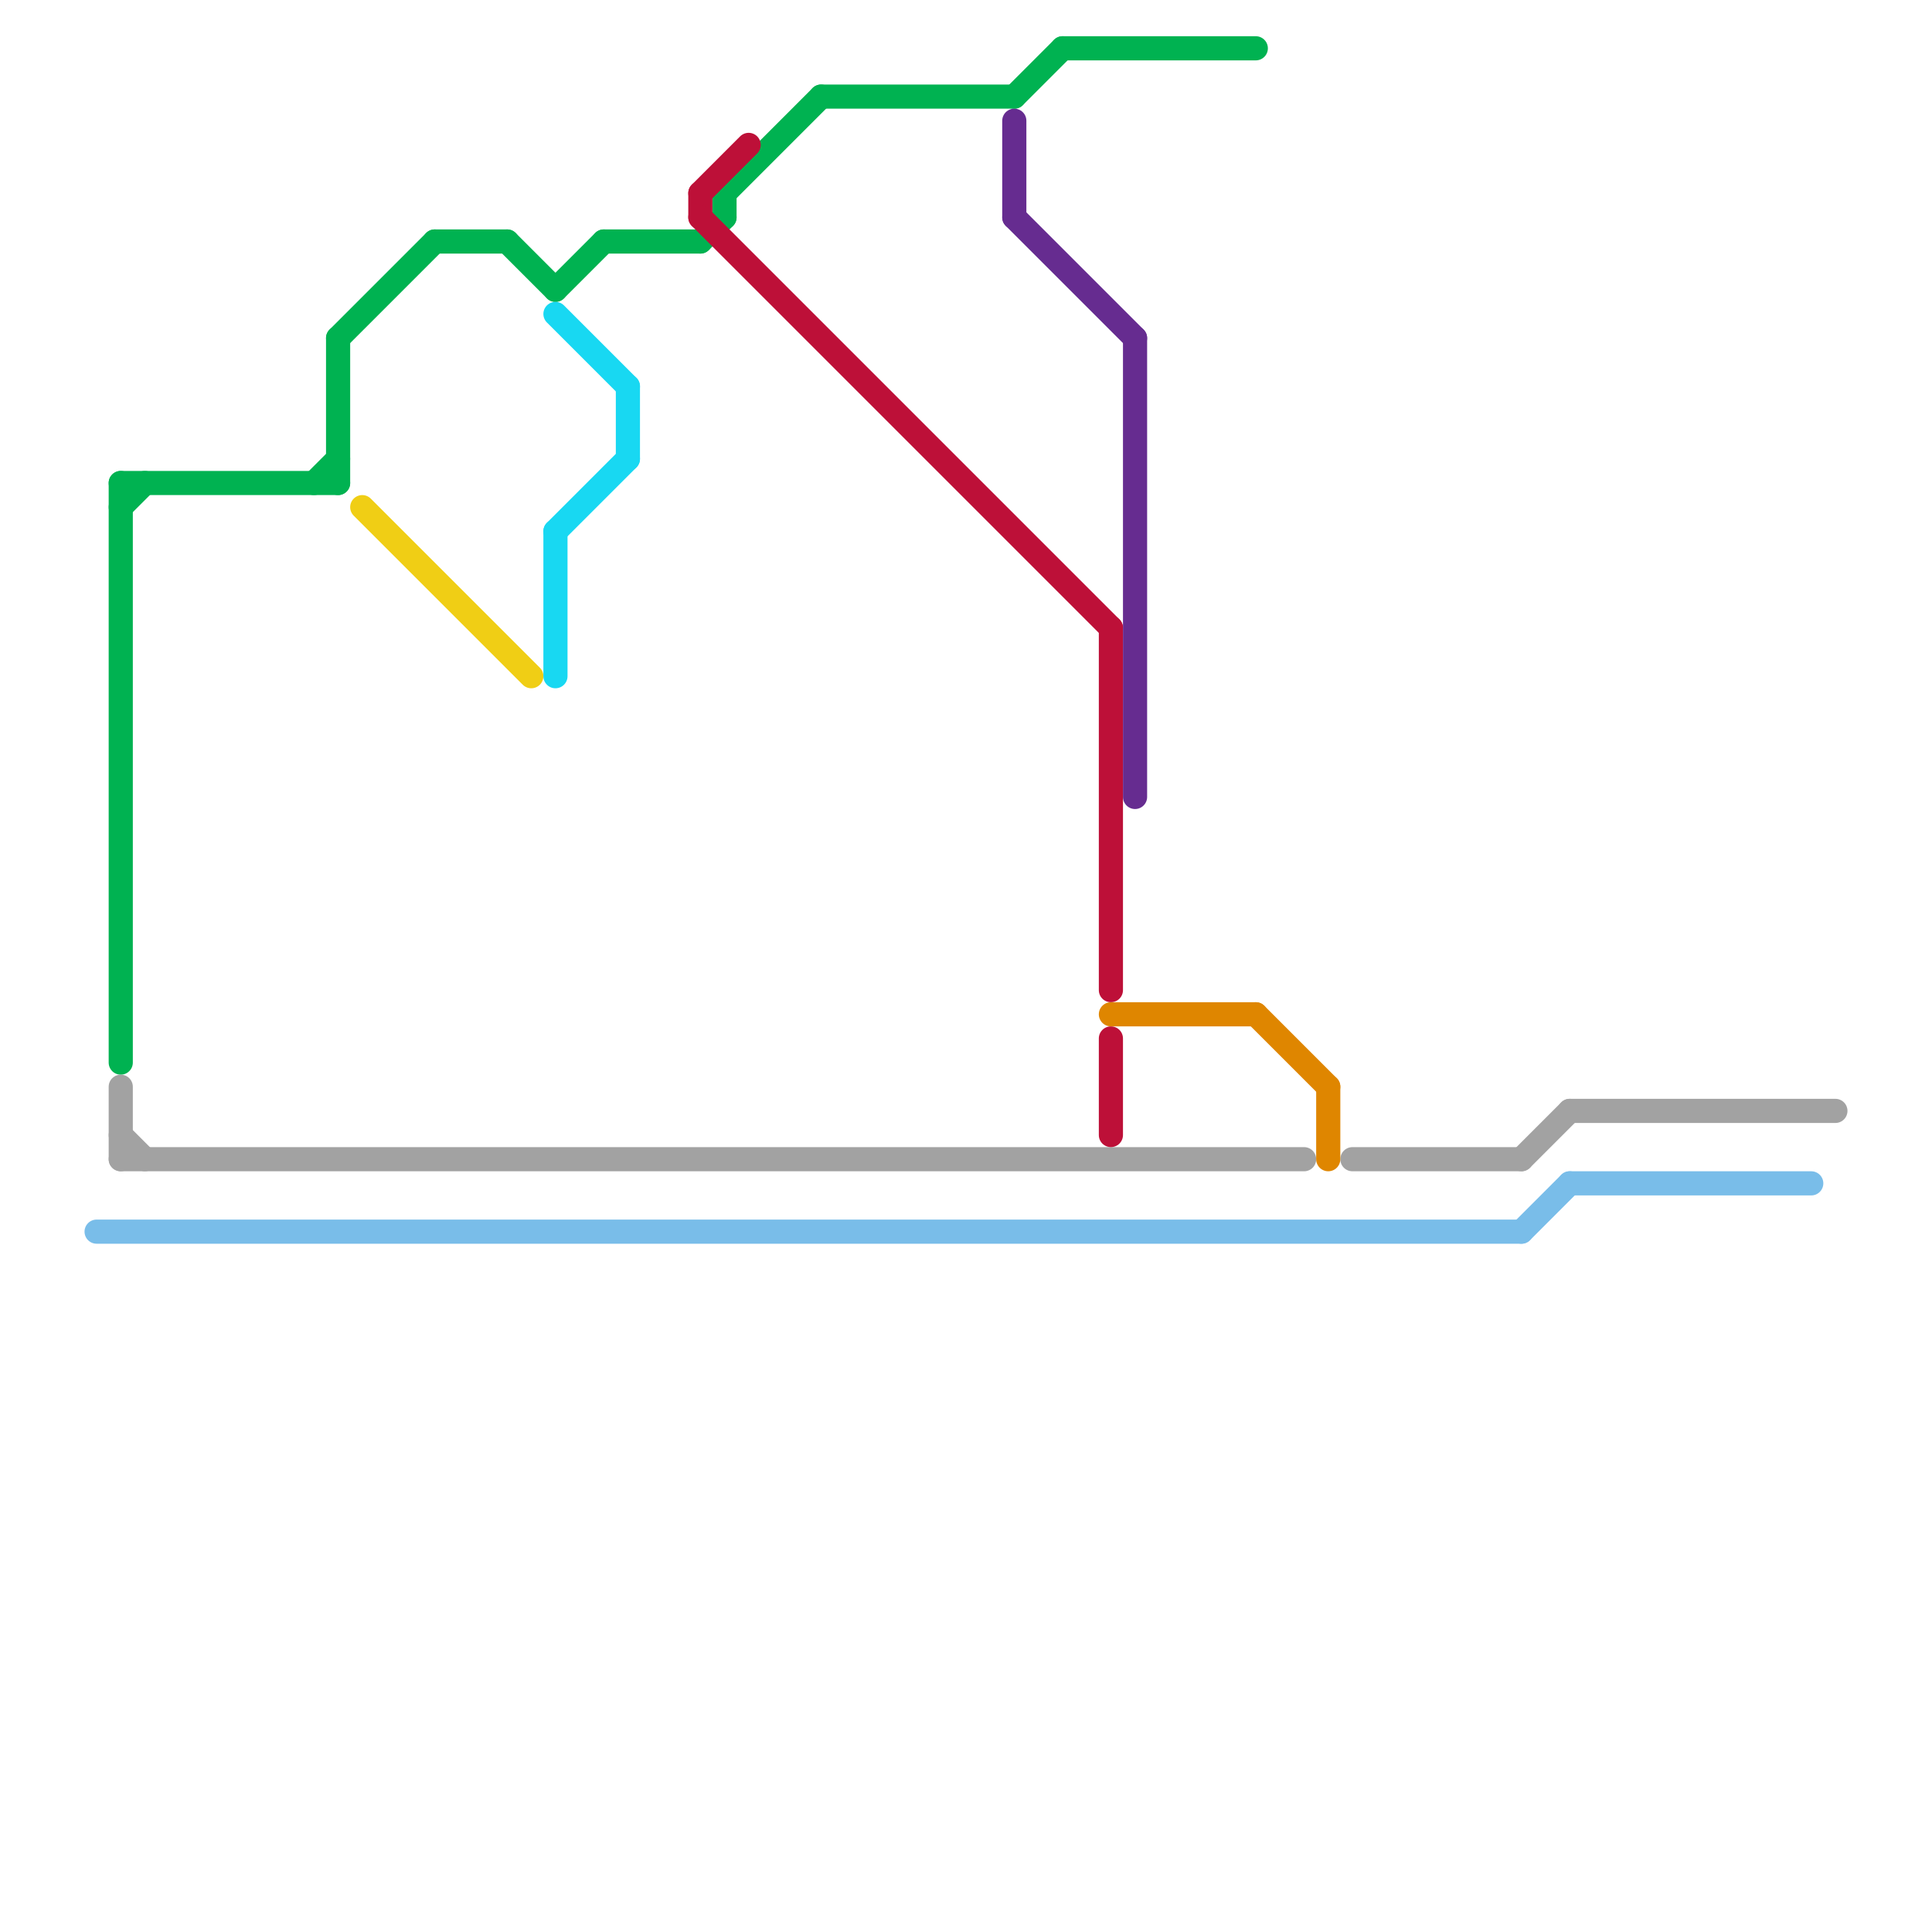 
<svg version="1.1" xmlns="http://www.w3.org/2000/svg" viewBox="0 0 80 80">
<style>text { font: 1px Helvetica; font-weight: 600; white-space: pre; dominant-baseline: central; } line { stroke-width: 1; fill: none; stroke-linecap: round; stroke-linejoin: round; } .c0 { stroke: #00b251 } .c1 { stroke: #a2a2a2 } .c2 { stroke: #79bde9 } .c3 { stroke: #f0ce15 } .c4 { stroke: #18d8f2 } .c5 { stroke: #bd1038 } .c6 { stroke: #662c90 } .c7 { stroke: #df8600 }</style><defs><g id="wm-xf"><circle r="1.2" fill="#000"/><circle r="0.9" fill="#fff"/><circle r="0.6" fill="#000"/><circle r="0.3" fill="#fff"/></g><g id="wm"><circle r="0.6" fill="#000"/><circle r="0.3" fill="#fff"/></g></defs><line class="c0" x1="44" y1="2" x2="52" y2="2"/><line class="c0" x1="14" y1="14" x2="14" y2="20"/><line class="c0" x1="18" y1="10" x2="21" y2="10"/><line class="c0" x1="5" y1="20" x2="5" y2="44"/><line class="c0" x1="14" y1="14" x2="18" y2="10"/><line class="c0" x1="30" y1="8" x2="34" y2="4"/><line class="c0" x1="42" y1="4" x2="44" y2="2"/><line class="c0" x1="23" y1="12" x2="25" y2="10"/><line class="c0" x1="25" y1="10" x2="29" y2="10"/><line class="c0" x1="21" y1="10" x2="23" y2="12"/><line class="c0" x1="5" y1="21" x2="6" y2="20"/><line class="c0" x1="13" y1="20" x2="14" y2="19"/><line class="c0" x1="5" y1="20" x2="14" y2="20"/><line class="c0" x1="34" y1="4" x2="42" y2="4"/><line class="c0" x1="30" y1="8" x2="30" y2="9"/><line class="c0" x1="29" y1="10" x2="30" y2="9"/><line class="c1" x1="63" y1="48" x2="65" y2="46"/><line class="c1" x1="56" y1="48" x2="63" y2="48"/><line class="c1" x1="5" y1="45" x2="5" y2="48"/><line class="c1" x1="65" y1="46" x2="76" y2="46"/><line class="c1" x1="5" y1="48" x2="54" y2="48"/><line class="c1" x1="5" y1="47" x2="6" y2="48"/><line class="c2" x1="4" y1="51" x2="63" y2="51"/><line class="c2" x1="63" y1="51" x2="65" y2="49"/><line class="c2" x1="65" y1="49" x2="75" y2="49"/><line class="c3" x1="15" y1="21" x2="22" y2="28"/><line class="c4" x1="23" y1="22" x2="23" y2="28"/><line class="c4" x1="23" y1="13" x2="26" y2="16"/><line class="c4" x1="23" y1="22" x2="26" y2="19"/><line class="c4" x1="26" y1="16" x2="26" y2="19"/><line class="c5" x1="29" y1="8" x2="29" y2="9"/><line class="c5" x1="29" y1="9" x2="46" y2="26"/><line class="c5" x1="46" y1="26" x2="46" y2="41"/><line class="c5" x1="46" y1="43" x2="46" y2="47"/><line class="c5" x1="29" y1="8" x2="31" y2="6"/><line class="c6" x1="42" y1="9" x2="47" y2="14"/><line class="c6" x1="47" y1="14" x2="47" y2="33"/><line class="c6" x1="42" y1="5" x2="42" y2="9"/><line class="c7" x1="55" y1="45" x2="55" y2="48"/><line class="c7" x1="46" y1="42" x2="52" y2="42"/><line class="c7" x1="52" y1="42" x2="55" y2="45"/>
</svg>
